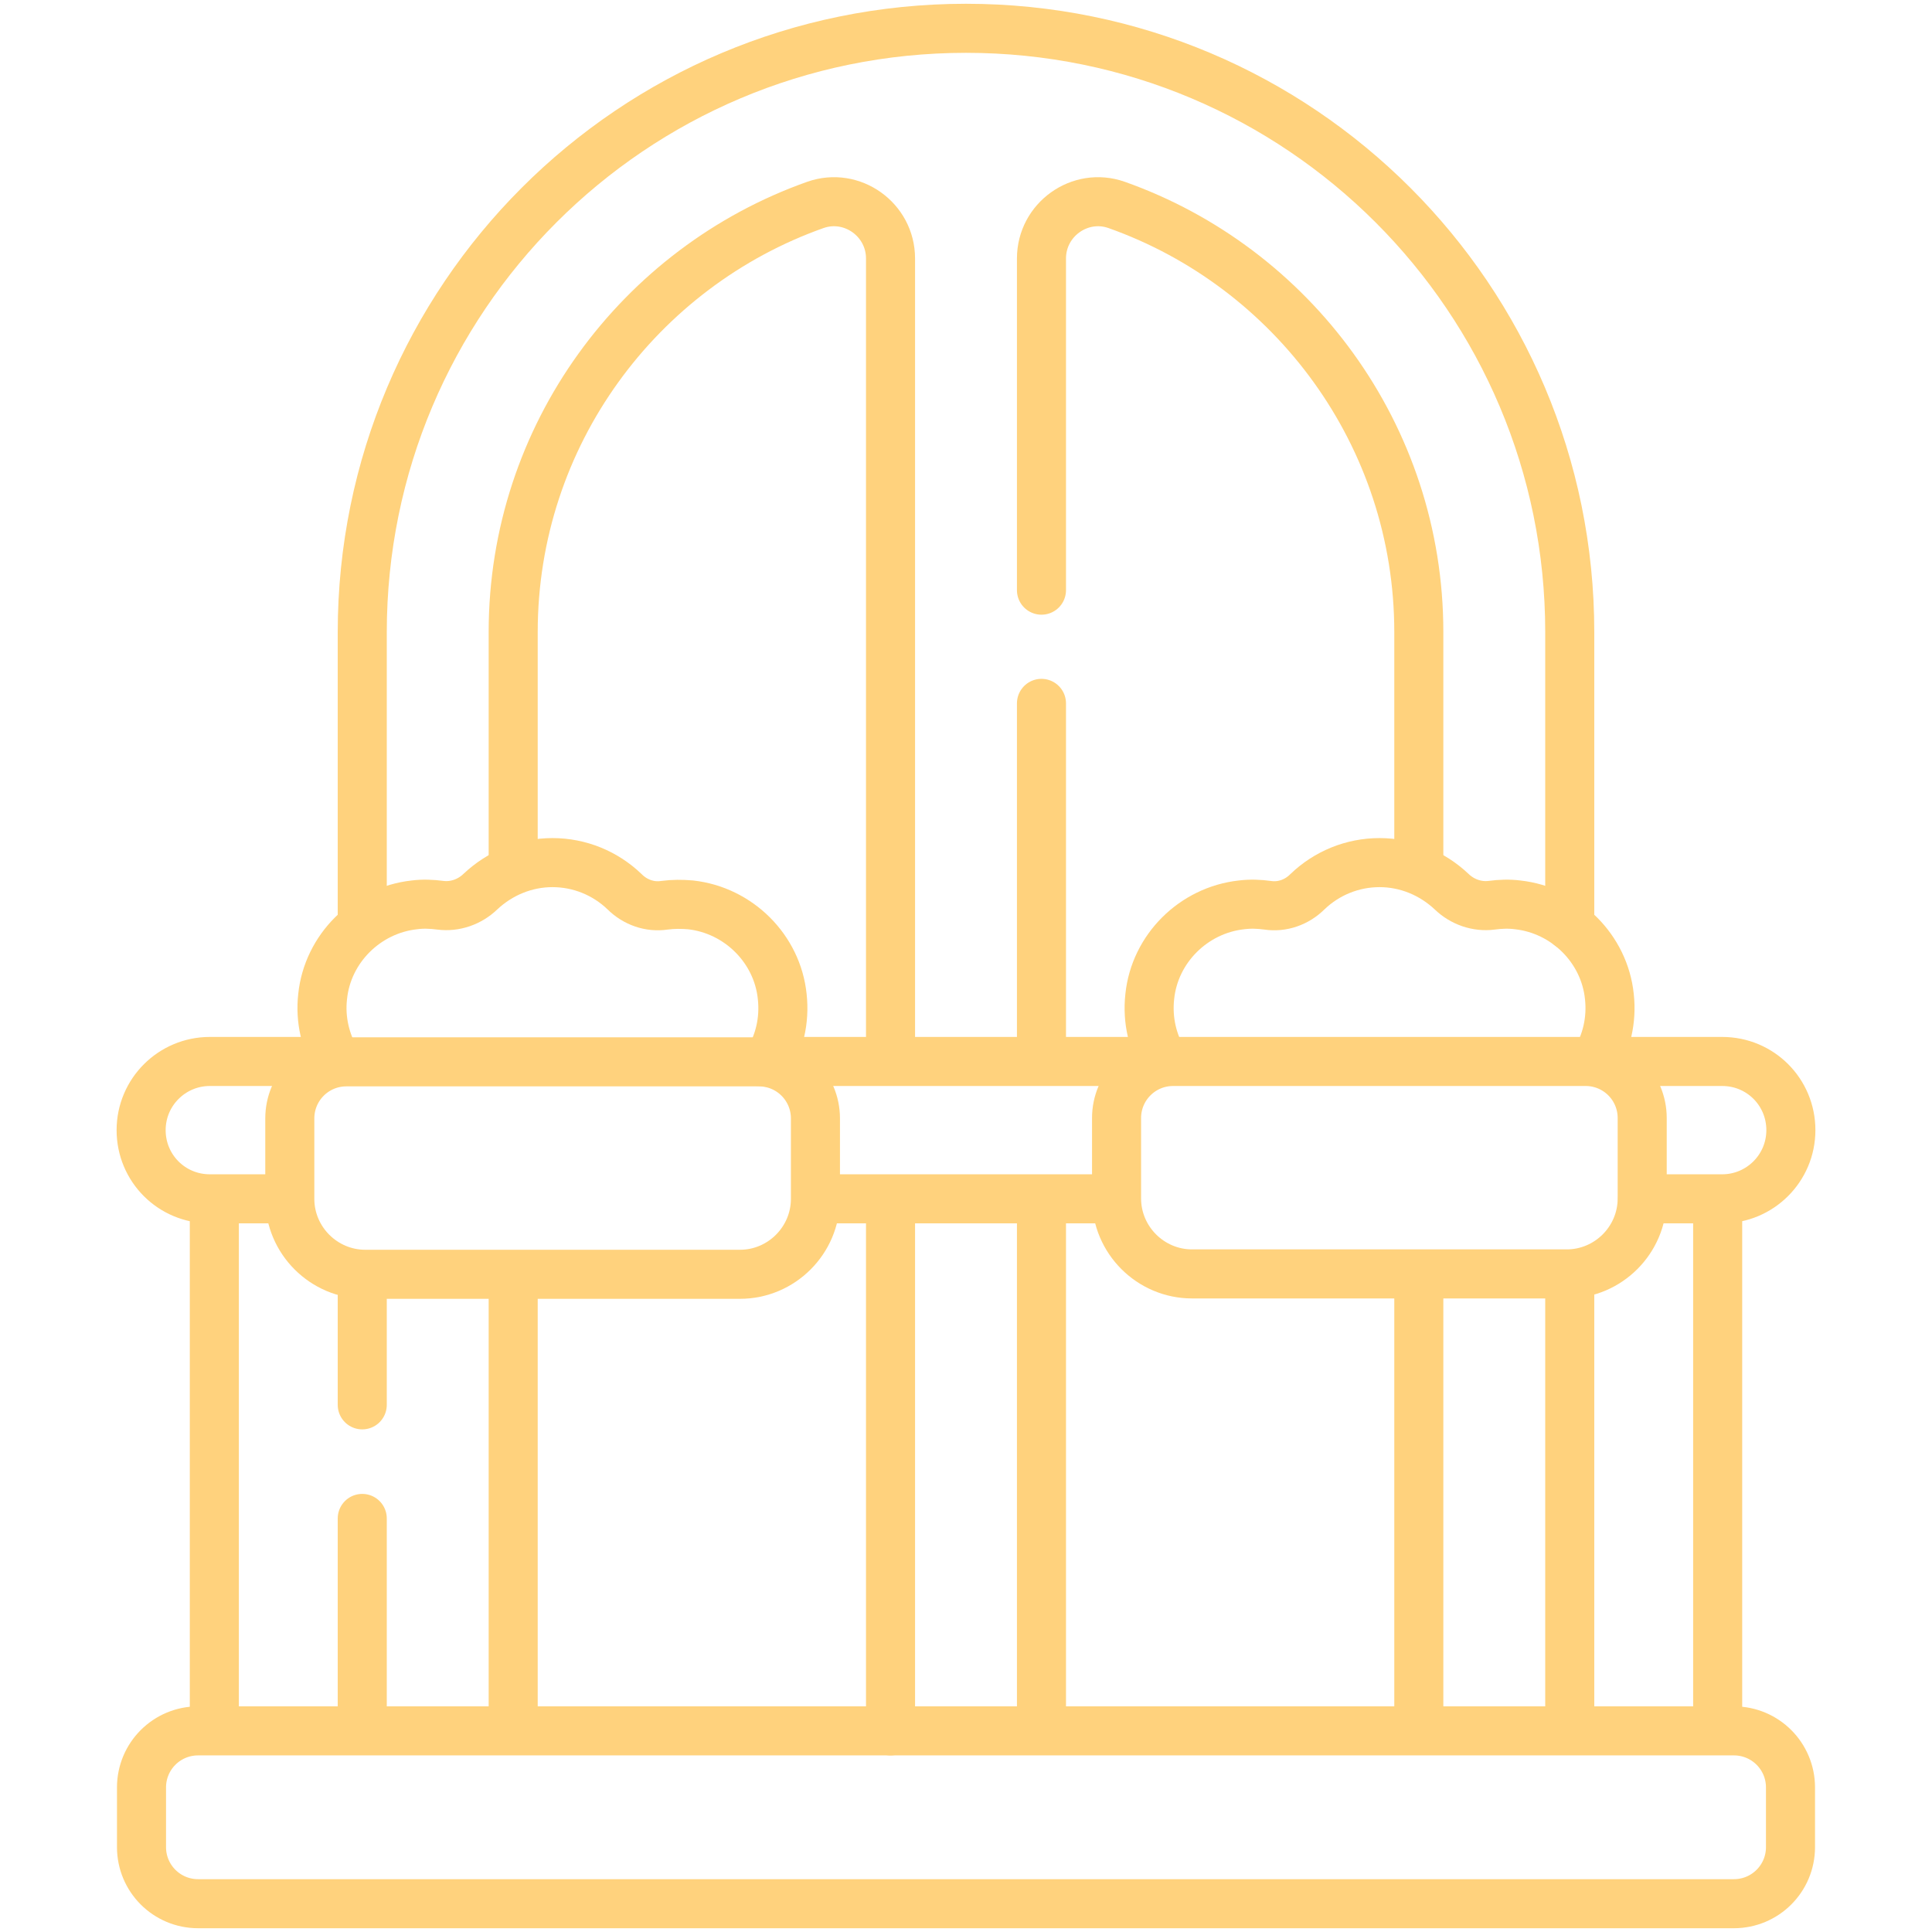 <?xml version="1.0" encoding="UTF-8"?>
<svg xmlns="http://www.w3.org/2000/svg" version="1.1" xmlns:xlink="http://www.w3.org/1999/xlink" viewBox="0 0 512 512">
  <defs>
    <style>
      .cls-1, .cls-2 {
        fill: none;
      }

      .cls-2 {
        stroke: #ffd27d;
        stroke-linecap: round;
        stroke-miterlimit: 10;
        stroke-width: 13px;
      }

      .cls-3 {
        clip-path: url(#clippath);
      }
    </style>
    <clipPath id="clippath">
      <rect class="cls-1" width="512" height="512"/>
    </clipPath>
  </defs>
  <!-- Generator: Adobe Illustrator 28.7.2, SVG Export Plug-In . SVG Version: 1.2.0 Build 154)  -->
  <g>
    <g id="Layer_1">
      <g>
        <path class="cls-2" d="M96,372.3v-31.4"/>
        <path class="cls-2" d="M96,456.7v-54.3"/>
        <path class="cls-2" d="M416,340.7v117.9"/>
        <g class="cls-3">
          <g>
            <path class="cls-2" d="M96,243.8v-76.2C96,79.1,167.6,7.5,256,7.5h0c88.4,0,160,71.6,160,160v77.9"/>
            <path class="cls-2" d="M376,456.7v-115.2"/>
            <path class="cls-2" d="M276,322v134.7"/>
            <path class="cls-2" d="M276,186.4v92.2"/>
            <path class="cls-2" d="M376,228.7v-61.2c0-52.2-33.5-96.7-80.1-113.2-9.7-3.4-19.9,3.9-19.9,14.2v87.9"/>
            <path class="cls-2" d="M236,278.6V68.5c0-10.3-10.2-17.6-19.9-14.2-46.6,16.5-80.1,61-80.1,113.2v61.2"/>
            <path class="cls-2" d="M236,458.7v-138.7"/>
            <path class="cls-2" d="M136,340.2v118.4"/>
            <path class="cls-2" d="M37.5,489.5v-15.8c0-8.3,6.7-15,15-15h407c8.3,0,15,6.7,15,15v15.8c0,8.3-6.7,15-15,15H52.5c-8.3,0-15-6.7-15-15Z"/>
            <path class="cls-2" d="M85.3,281.3h-29.7c-10,0-18.2,8.1-18.2,18.2s8.1,18.2,18.2,18.2h16.4"/>
            <path class="cls-2" d="M308.5,281.3h-107.4"/>
            <path class="cls-2" d="M435.3,317.7h21.1c10,0,18.2-8.1,18.2-18.2s-8.1-18.2-18.2-18.2h-33.6"/>
            <path class="cls-2" d="M218.4,317.7h75"/>
            <path class="cls-2" d="M56.8,320v136.7"/>
            <path class="cls-2" d="M455.2,320v136.7"/>
            <path class="cls-2" d="M203.4,281.5c3.1-5,4.6-11,3.9-17.4-1.3-12.7-11.6-22.9-24.3-24.3-2.3-.2-4.6-.2-6.9.1-3.9.6-7.8-.8-10.6-3.6-5.1-4.9-11.9-7.7-19.1-7.7-7.1,0-13.9,2.8-19.1,7.7-2.8,2.7-6.7,4.1-10.6,3.6-2.3-.3-4.6-.4-6.9-.1-12.7,1.4-23,11.6-24.3,24.3-.7,6.2.8,12,3.6,16.9"/>
            <path class="cls-2" d="M201.1,281.4c8.3,0,15,6.7,15,15v21.3c0,11-9,20-20,20h-99.3c-11,0-20-9-20-20v-21.3c0-8.3,6.7-15,15-15h109.3"/>
            <path class="cls-2" d="M308.5,281.3c-3-4.9-4.5-10.9-3.8-17.2,1.3-12.7,11.6-22.9,24.3-24.3,2.4-.3,4.7-.2,6.9.1,3.9.6,7.8-.8,10.6-3.6,5.1-4.9,11.9-7.7,19.1-7.7,7.1,0,13.9,2.8,19.1,7.7,2.8,2.7,6.7,4.1,10.6,3.6,2.2-.3,4.6-.4,6.9-.1,12.7,1.4,23,11.6,24.3,24.3.7,6.3-.8,12.3-3.8,17.2"/>
            <path class="cls-2" d="M315.9,337.6h99.3c11,0,20-9,20-20v-21.3c0-8.3-6.7-15-15-15h-109.3c-8.3,0-15,6.7-15,15v21.3c0,11,9,20,20,20Z"/>
          </g>
        </g>
      </g>
    </g>
  </g>
</svg>
